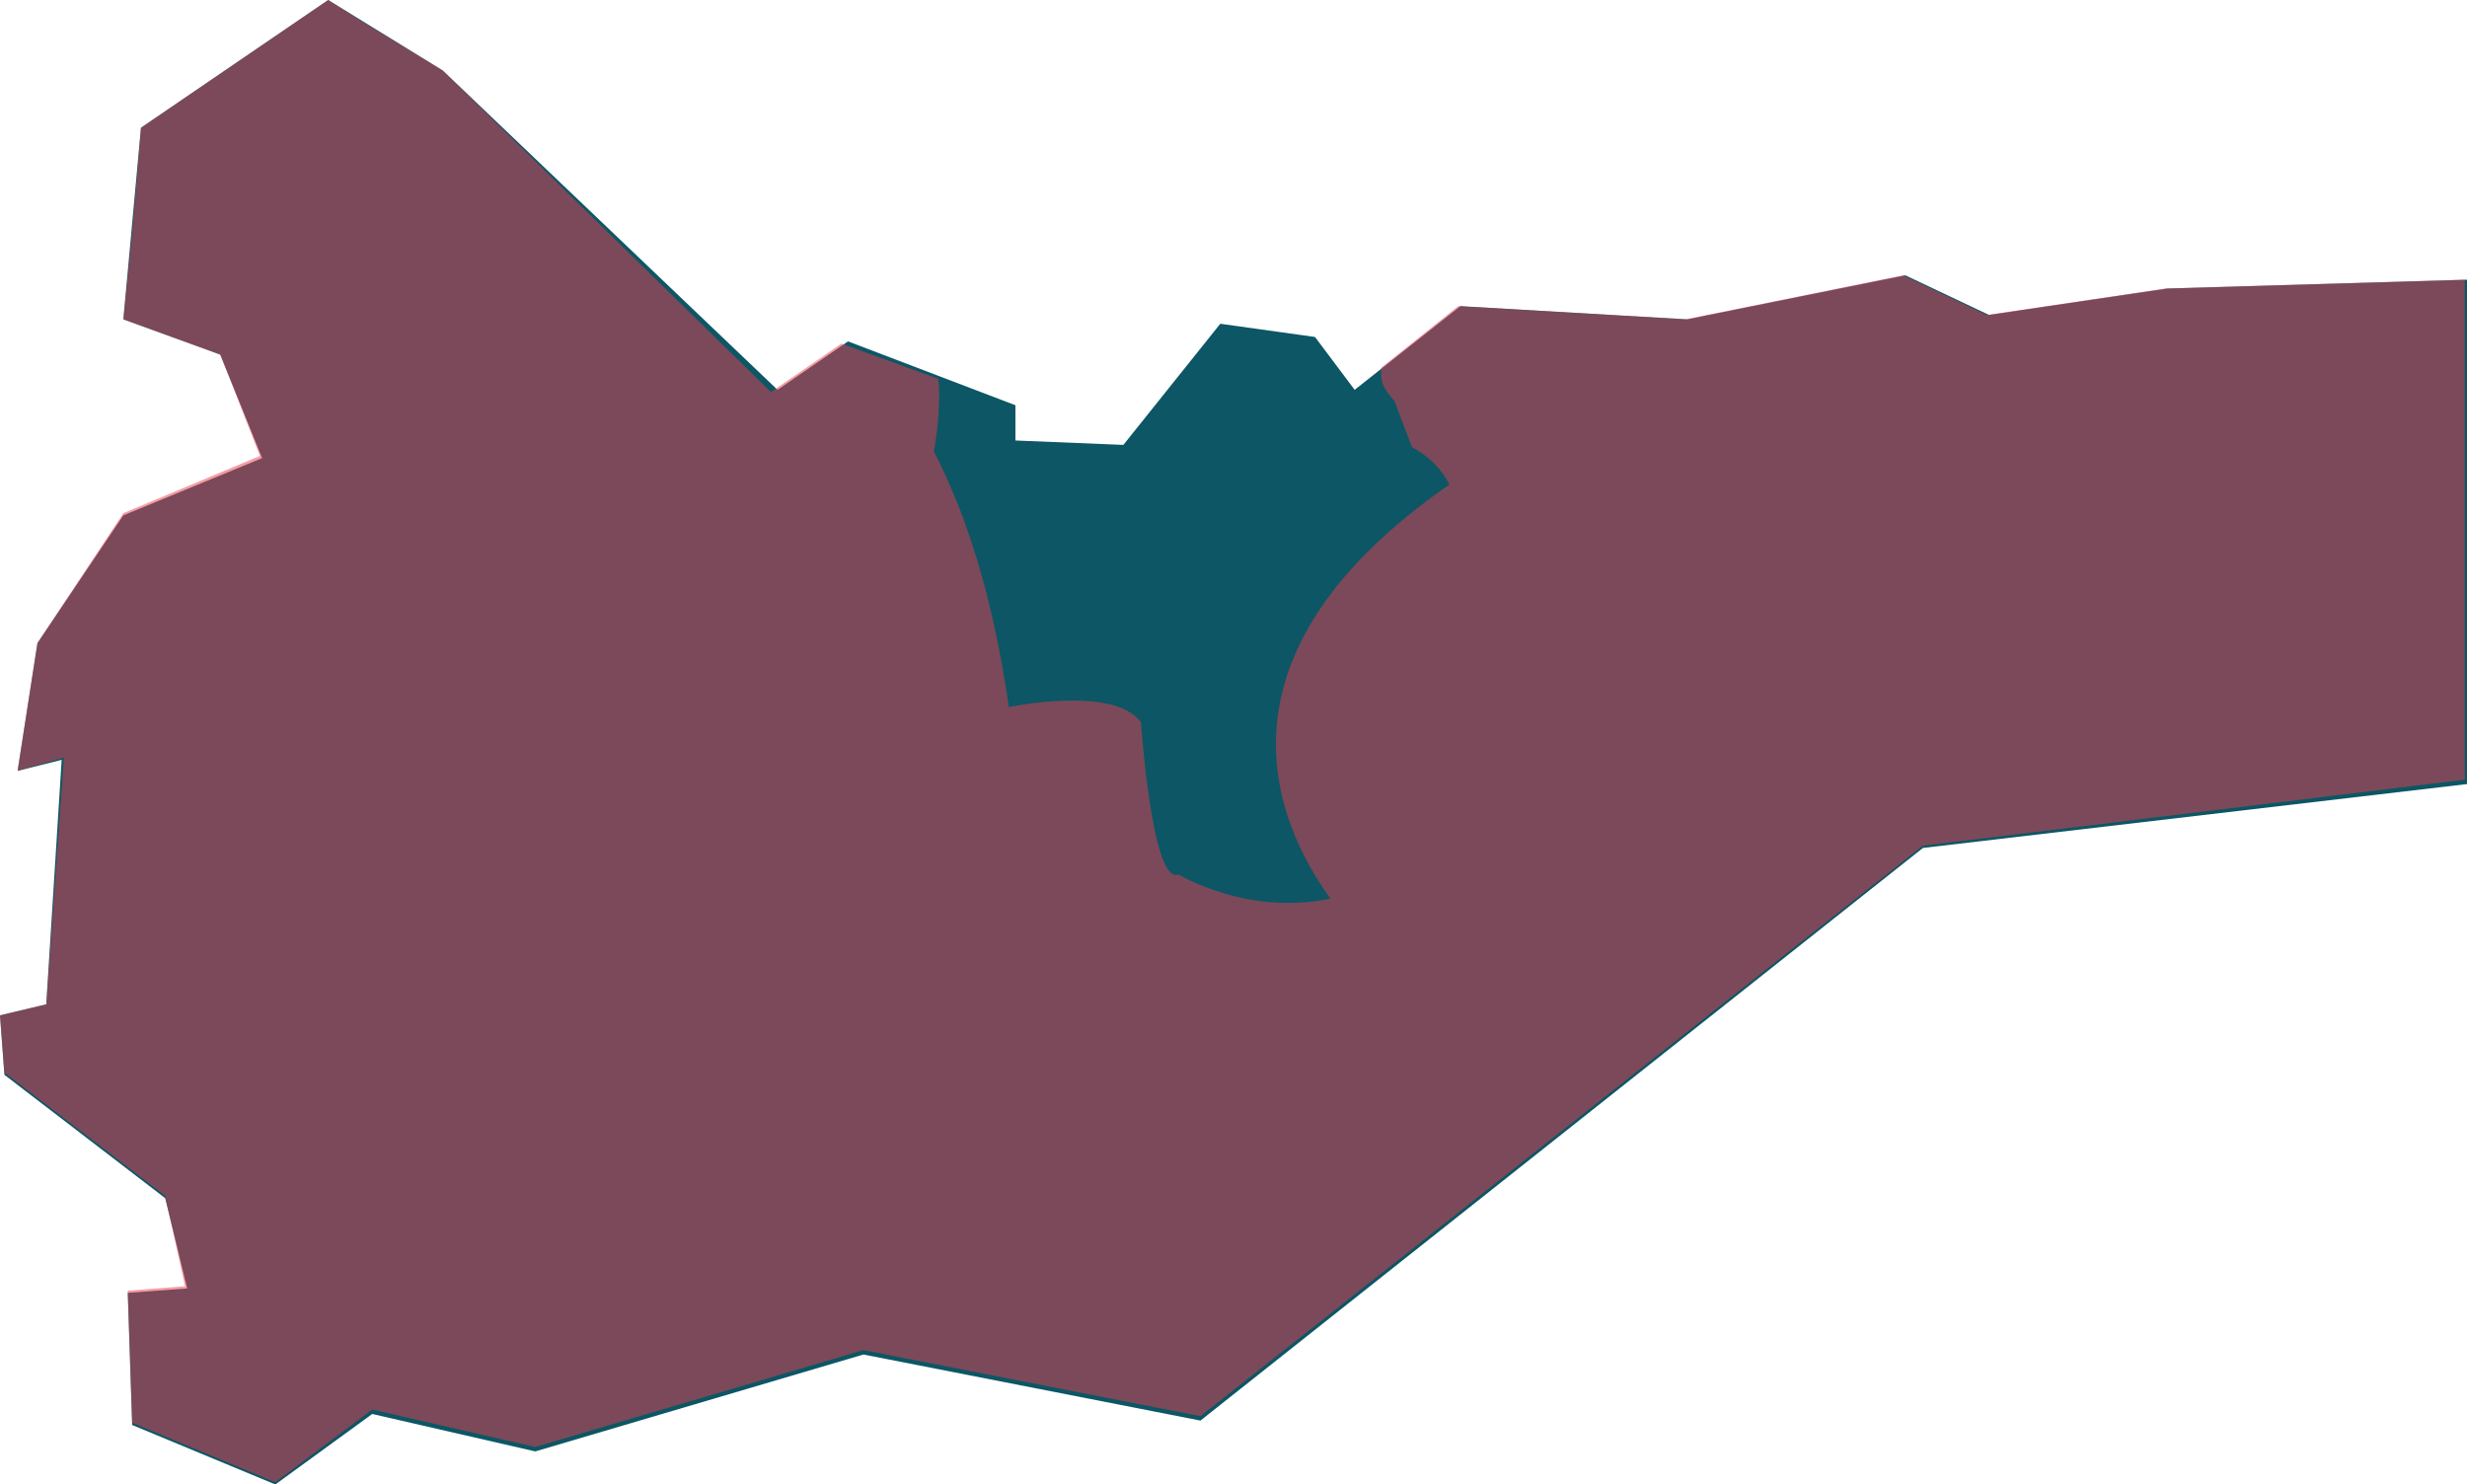 <?xml version="1.0" encoding="utf-8"?>
<!-- Generator: Adobe Illustrator 23.0.1, SVG Export Plug-In . SVG Version: 6.00 Build 0)  -->
<svg version="1.1" id="Layer_1" xmlns="http://www.w3.org/2000/svg" xmlns:xlink="http://www.w3.org/1999/xlink" x="0px" y="0px"
	 viewBox="0 0 112 67.4" style="enable-background:new 0 0 112 67.4;" xml:space="preserve">
<style type="text/css">
	.st0{fill:#0C5665;}
	.st1{opacity:0.5;fill:#EB3D4E;}
</style>
<polygon class="st0" points="0,46.1 0.2,48.8 7.5,54.4 8.5,58.5 5.8,58.7 6,64.7 12.5,67.4 16.9,64.2 24.3,65.9 39.2,61.5 
	54.5,64.5 87.3,38.5 112,35.6 112,12.7 98.4,13.1 90.3,14.3 86.5,12.5 76.6,14.5 66.3,13.9 61.5,17.7 59.7,15.3 55.4,14.7 51,20.2 
	46.1,20 46.1,18.4 38.5,15.5 35.3,17.7 20.1,3.2 14.9,0 6.4,5.8 5.6,14.5 10,16.1 11.9,20.8 5.6,23.4 1.7,29.2 0.8,35 2.8,34.5 
	2.1,45.6 "/>
<path class="st1" d="M1.7,29.2L0.8,35l2.1-0.6L2.1,45.6L0,46.1l0.2,2.6l7.3,5.6l0.9,4.1l-2.6,0.2l0.2,6l6.5,2.7l4.4-3.3l7.4,1.7
	l14.9-4.4l15.3,3l32.8-25.9l24.6-3V12.7l-13.6,0.4l-8.1,1.2l-3.8-1.8l-9.9,2l-10.3-0.6l-3.5,2.8c0,0.3,0,0.6,0.1,0.8
	c0.1,0.2,0.3,0.5,0.5,0.7l0.8,2.1c0.7,0.4,1.3,0.9,1.7,1.7c-11.1,7.7-8,15.2-5.4,18.8c-3.8,0.8-6.9-1.1-6.9-1.1
	c-1.2,0.5-1.7-6.9-1.7-6.9c-1.2-1.7-6-0.7-6-0.7c-0.7-4.9-1.9-8.7-3.4-11.6c0,0,0,0,0,0c0.2-1.2,0.3-2.3,0.2-3.3l-4.4-1.6l-3.2,2.2
	L20.1,3.2l-2.8-1.7C15.8,0.6,16.5,1,14.9,0L6.4,5.8C6.1,9.6,6,10.6,5.6,14.5l4.4,1.6l1.8,4.6l-6.2,2.6L1.7,29.2z"/>
</svg>
